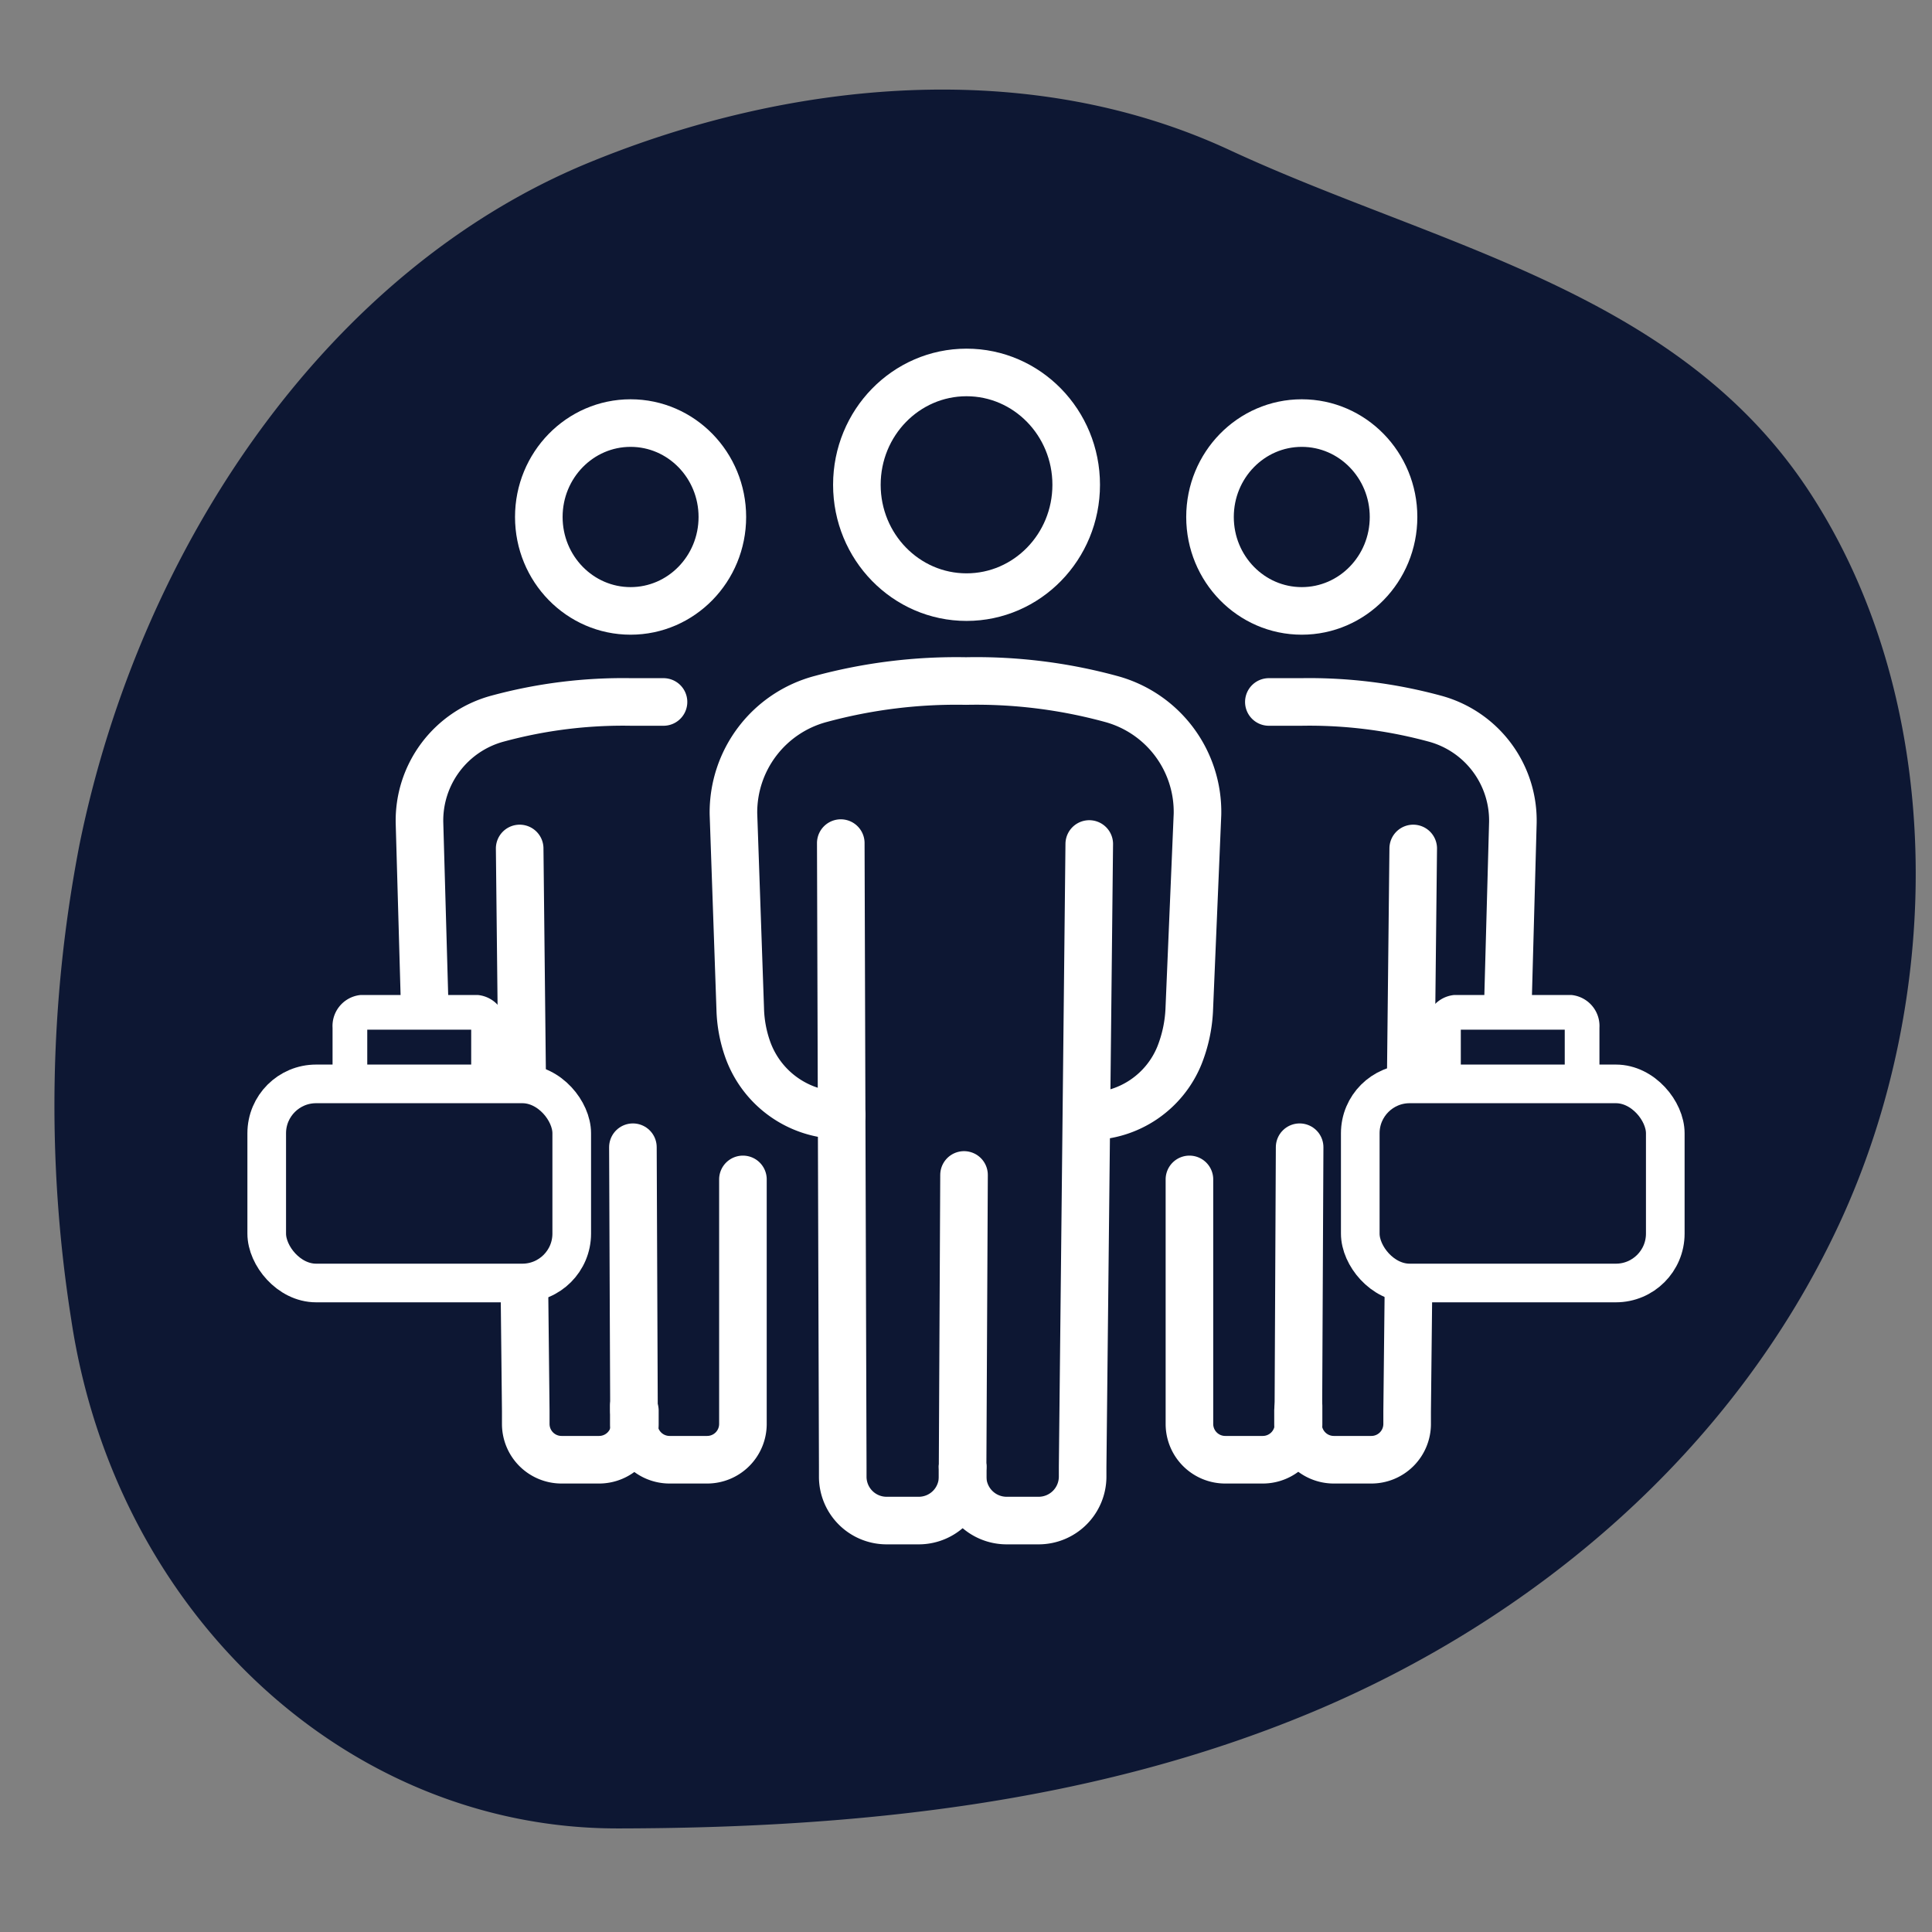 <svg xmlns="http://www.w3.org/2000/svg" viewBox="0 0 108 108"><rect x="0" y="0" width="108" height="108" fill="#808080" stroke="none"/><defs/><g id="Layer_2" data-name="Layer 2"><path d="M34.5,102.21c-15.1,0-28.06-12-30.52-28.46a76.68,76.68,0,0,1,.46-26.52C7.84,30.49,18.32,15.1,32.9,9.1c11.35-4.67,24.65-5.91,35.84-.71,11.5,5.34,24.92,7.84,32.3,18.94,7.74,11.66,7.75,28.27,1.76,41.12S85.62,90.57,73.37,95.7s-25.55,6.48-38.65,6.51Z" style="fill:#0d1733"/></g><g id="Layer_1" data-name="Layer 1"><ellipse cx="72.77" cy="28.9" rx="5.13" ry="5.25" style="fill:none;stroke-width:2.66px;stroke:#fff;stroke-linecap:round;stroke-linejoin:round"/><path d="M70.93,39.24h1.82a26.75,26.75,0,0,1,7.45.93A5.9,5.9,0,0,1,84.57,46l-.27,9.86a7.09,7.09,0,0,1-1.1,3.43" style="fill:none;stroke-width:2.66px;stroke:#fff;stroke-linecap:round;stroke-linejoin:round"/><path d="M66.49,65.93l0,12.93v.74a2,2,0,0,0,2,2h2.1a2,2,0,0,0,2-2v-1" style="fill:none;stroke-width:2.66px;stroke:#fff;stroke-linecap:round;stroke-linejoin:round"/><polyline points="72.58 78.86 72.65 64.13 72.58 78.86" style="fill:none;stroke-width:2.66px;stroke:#fff;stroke-linecap:round;stroke-linejoin:round"/><path d="M79,47.43l-.34,31.46v.71a2,2,0,0,1-2,2h-2.1a2,2,0,0,1-2-2v-.74" style="fill:none;stroke-width:2.66px;stroke:#fff;stroke-linecap:round;stroke-linejoin:round"/><ellipse cx="35.25" cy="28.9" rx="5.13" ry="5.25" style="fill:none;stroke-width:2.66px;stroke:#fff;stroke-linecap:round;stroke-linejoin:round"/><path d="M37.09,39.24H35.27a26.75,26.75,0,0,0-7.45.93A5.9,5.9,0,0,0,23.45,46l.28,9.86a7,7,0,0,0,1.09,3.43" style="fill:none;stroke-width:2.66px;stroke:#fff;stroke-linecap:round;stroke-linejoin:round"/><path d="M41.53,65.93l0,12.93v.74a2,2,0,0,1-2,2h-2.1a2,2,0,0,1-2-2v-1" style="fill:none;stroke-width:2.66px;stroke:#fff;stroke-linecap:round;stroke-linejoin:round"/><polyline points="35.44 78.86 35.38 64.13 35.44 78.86" style="fill:none;stroke-width:2.66px;stroke:#fff;stroke-linecap:round;stroke-linejoin:round"/><path d="M29.05,47.43l.34,31.46v.71a2,2,0,0,0,2,2h2.1a2,2,0,0,0,2-2v-.74" style="fill:none;stroke-width:2.66px;stroke:#fff;stroke-linecap:round;stroke-linejoin:round"/><ellipse cx="54.03" cy="27.1" rx="6.13" ry="6.28" style="fill:none;stroke-width:2.66px;stroke:#fff;stroke-linecap:round;stroke-linejoin:round"/><path d="M47.05,62.34h0a5.53,5.53,0,0,1-5.26-3.7,7.32,7.32,0,0,1-.41-2.22L41,45.49a6.56,6.56,0,0,1,4.89-6.42,29,29,0,0,1,8.11-1,28.61,28.61,0,0,1,8.1,1,6.54,6.54,0,0,1,4.84,6.45l-.46,10.92A7.86,7.86,0,0,1,65.93,59a5.46,5.46,0,0,1-5,3.4h0" style="fill:none;stroke-width:2.66px;stroke:#fff;stroke-linecap:round;stroke-linejoin:round"/><path d="M47,47.13,47.11,82v.58A2.45,2.45,0,0,0,49.53,85h1.86a2.45,2.45,0,0,0,2.42-2.48V82" style="fill:none;stroke-width:2.66px;stroke:#fff;stroke-linecap:round;stroke-linejoin:round"/><polyline points="53.81 81.98 53.89 65.68 53.81 81.99" style="fill:none;stroke-width:2.66px;stroke:#fff;stroke-linecap:round;stroke-linejoin:round"/><path d="M60.89,47.18,60.52,82v.54A2.46,2.46,0,0,1,58.09,85H56.24a2.46,2.46,0,0,1-2.43-2.48V82" style="fill:none;stroke-width:2.66px;stroke:#fff;stroke-linecap:round;stroke-linejoin:round"/><path d="M19.56,60.42v-3a.77.77,0,0,1,.66-.83h6.43a.77.77,0,0,1,.66.83v3" style="fill:#0d1733;stroke:#fff;stroke-linecap:round;stroke-linejoin:round;stroke-width:1.94px"/><rect x="14.91" y="60.59" width="17.05" height="11.13" rx="2.76" style="fill:#0d1733;stroke:#fff;stroke-linecap:round;stroke-linejoin:round;stroke-width:2.16px"/><path d="M80.69,60.42v-3a.77.77,0,0,1,.66-.83h6.43a.77.77,0,0,1,.66.83v3" style="fill:#0d1733;stroke:#fff;stroke-linecap:round;stroke-linejoin:round;stroke-width:1.94px"/><rect x="76.04" y="60.59" width="17.05" height="11.13" rx="2.76" style="fill:#0d1733;stroke:#fff;stroke-linecap:round;stroke-linejoin:round;stroke-width:2.16px"/></g></svg>